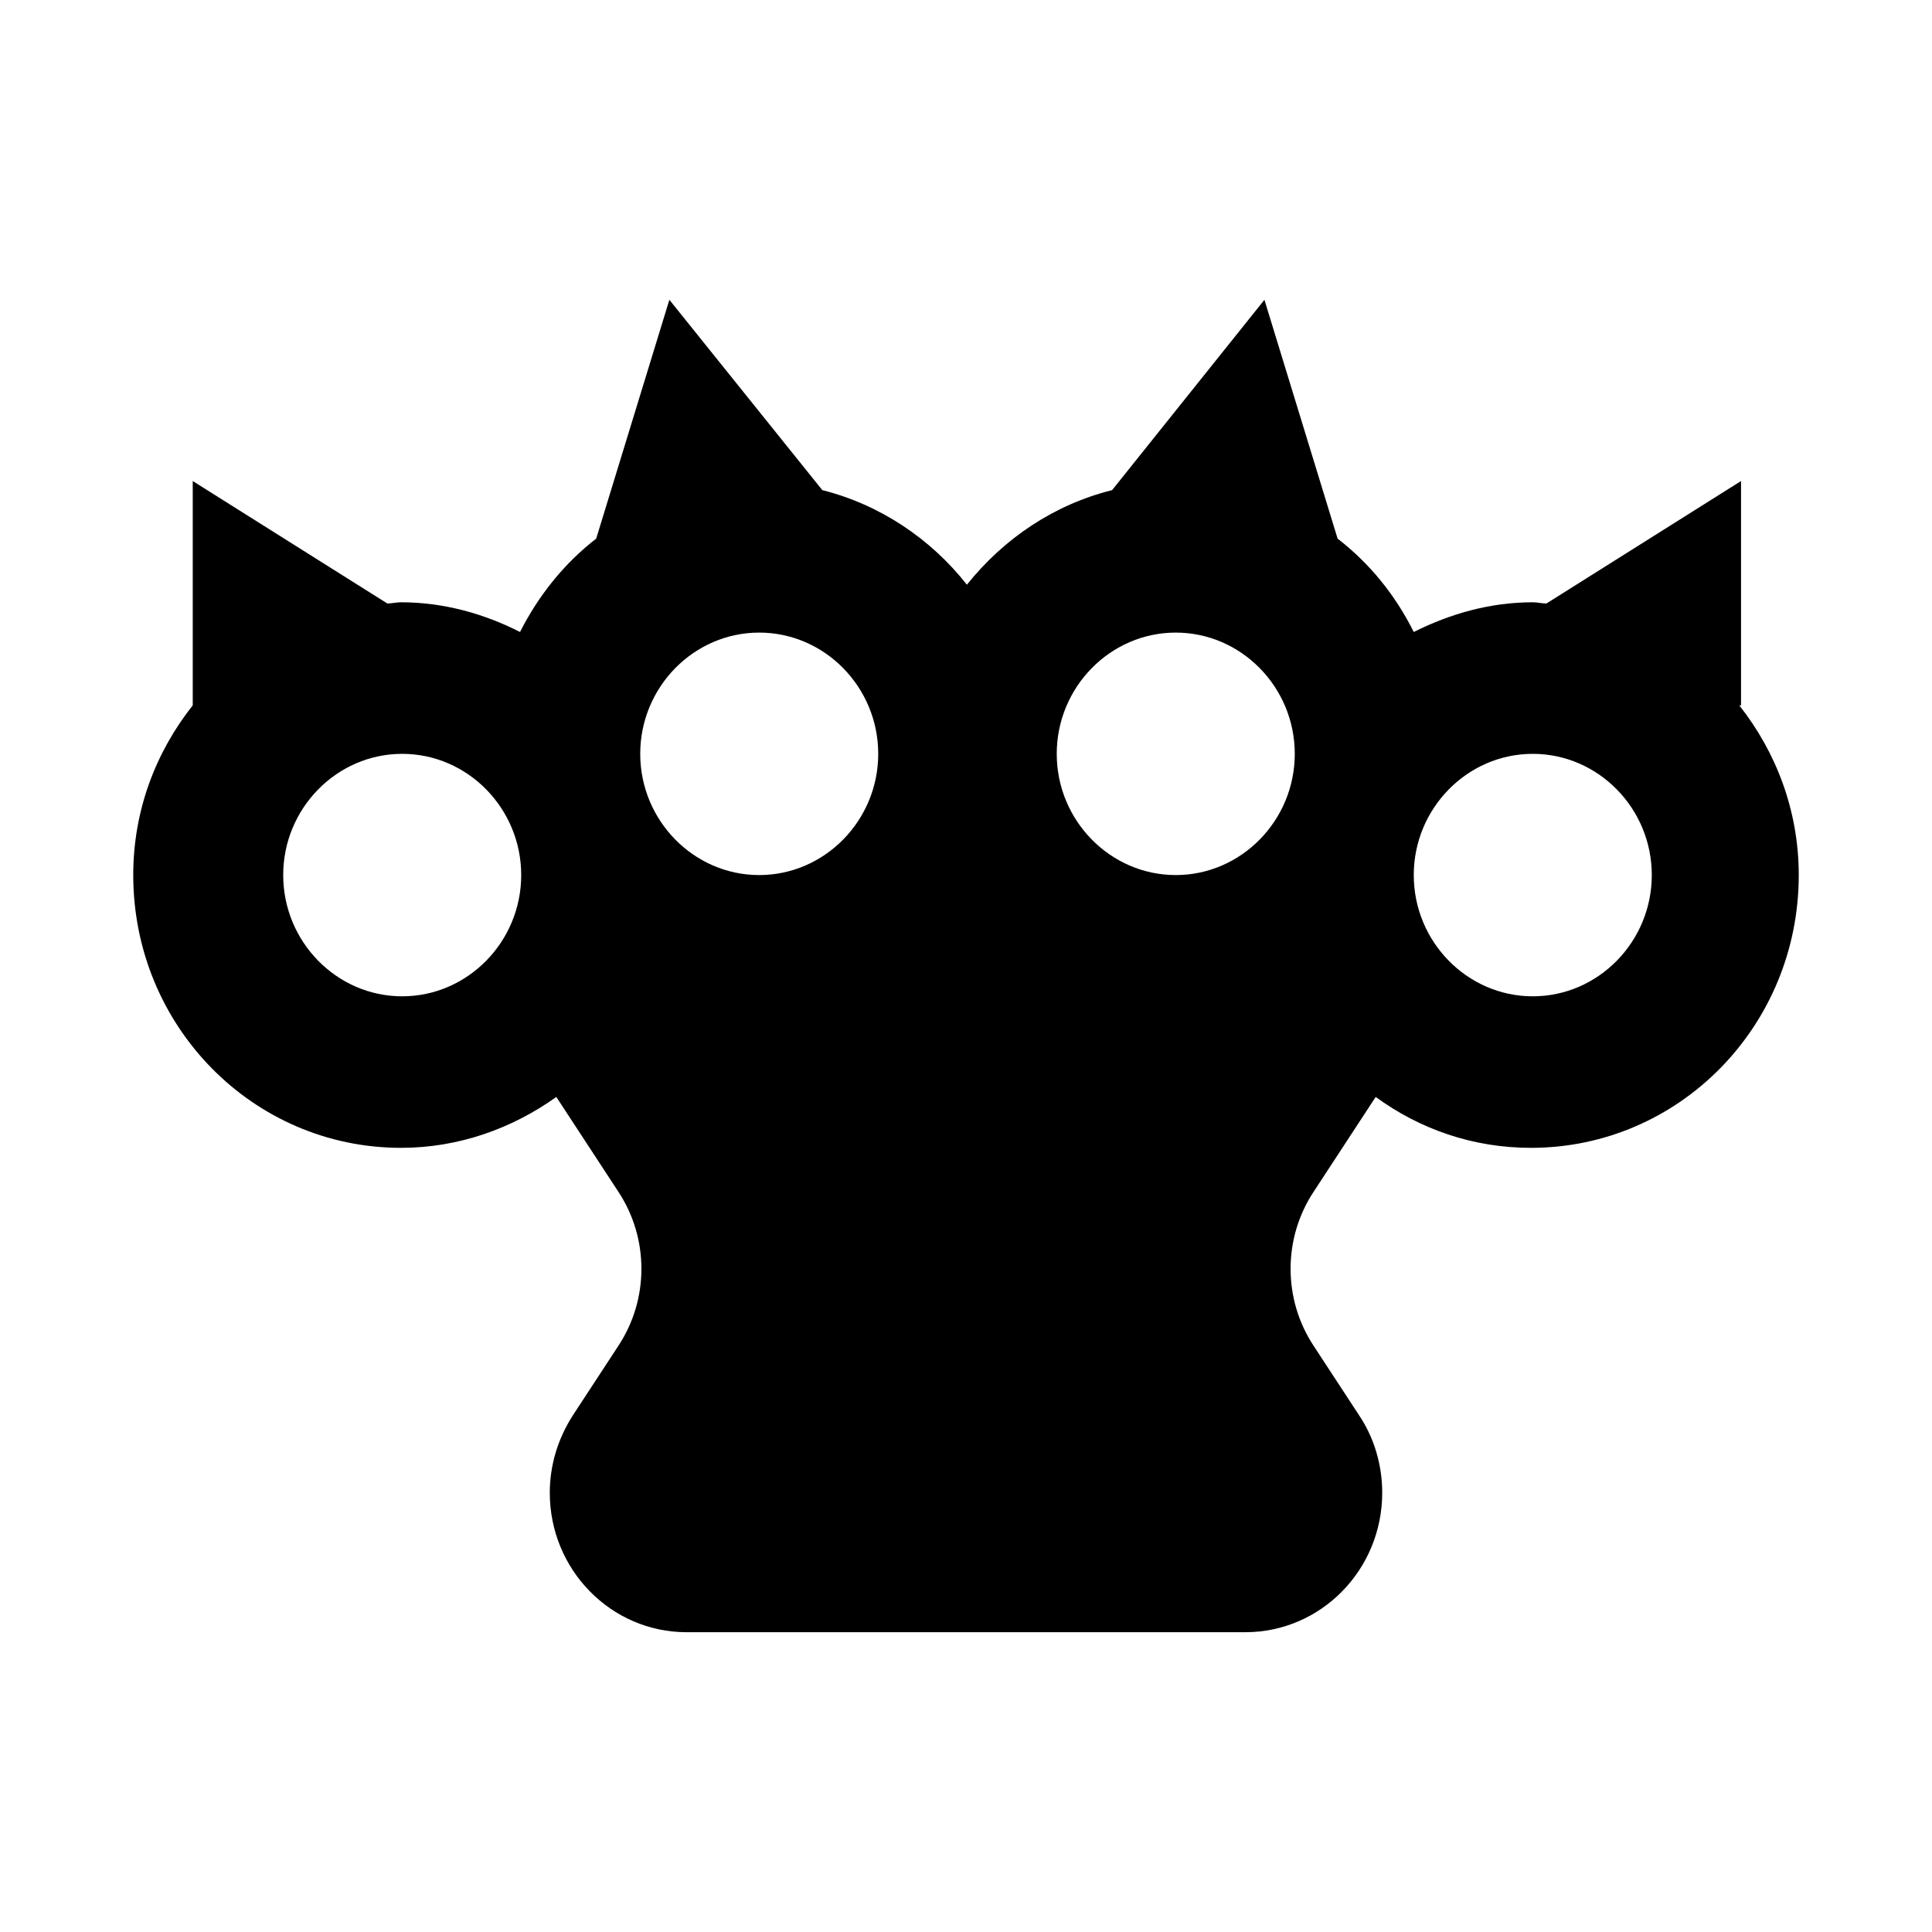 <svg width="58" height="58" viewBox="0 0 58 58" fill="none" xmlns="http://www.w3.org/2000/svg">
<path d="M52.267 21.175V14.441L47.408 17.499L46.426 18.117C46.283 18.117 46.158 18.081 46.015 18.081C44.729 18.081 43.532 18.427 42.442 18.973C41.889 17.863 41.12 16.916 40.156 16.17L37.959 9L33.386 14.714C31.635 15.151 30.134 16.17 29.027 17.553C27.937 16.17 26.419 15.151 24.686 14.714L20.095 9L17.898 16.17C16.933 16.916 16.165 17.881 15.611 18.973C14.54 18.427 13.325 18.081 12.039 18.081C11.896 18.081 11.753 18.117 11.628 18.117L10.645 17.499L5.786 14.441V21.175C4.679 22.576 4 24.323 4 26.27C4 30.802 7.591 34.459 12.039 34.459C13.771 34.459 15.379 33.877 16.701 32.931L18.559 35.77C19.488 37.171 19.488 39.009 18.559 40.41L17.201 42.485C16.755 43.176 16.505 43.977 16.505 44.814C16.505 47.126 18.344 49 20.613 49H37.387C39.656 49 41.495 47.126 41.495 44.814C41.495 43.995 41.263 43.176 40.799 42.485L39.441 40.41C38.512 39.009 38.512 37.171 39.441 35.77L41.299 32.931C42.621 33.895 44.211 34.459 45.961 34.459C50.409 34.459 54 30.802 54 26.27C54 24.341 53.321 22.576 52.214 21.175H52.267ZM12.074 29.91C10.109 29.91 8.502 28.272 8.502 26.27C8.502 24.268 10.109 22.631 12.074 22.631C14.039 22.631 15.647 24.268 15.647 26.27C15.647 28.272 14.039 29.91 12.074 29.91ZM22.792 26.27C20.827 26.27 19.22 24.632 19.22 22.631C19.22 20.629 20.827 18.991 22.792 18.991C24.757 18.991 26.365 20.629 26.365 22.631C26.365 24.632 24.757 26.27 22.792 26.27ZM35.297 26.27C33.332 26.27 31.724 24.632 31.724 22.631C31.724 20.629 33.332 18.991 35.297 18.991C37.262 18.991 38.87 20.629 38.87 22.631C38.87 24.632 37.262 26.27 35.297 26.27ZM46.015 29.91C44.05 29.91 42.442 28.272 42.442 26.27C42.442 24.268 44.05 22.631 46.015 22.631C47.98 22.631 49.588 24.268 49.588 26.27C49.588 28.272 47.98 29.91 46.015 29.91Z" fill="black"/>
</svg>
